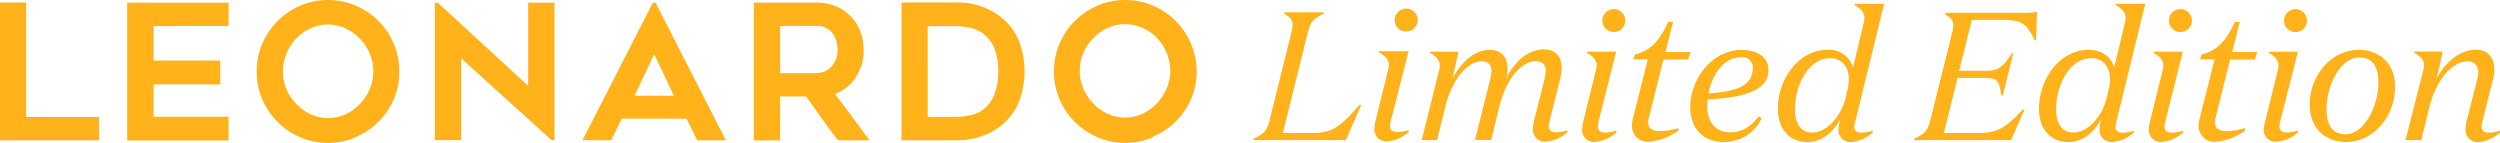 <?xml version="1.0" encoding="UTF-8" standalone="no"?>
<!-- Created with Inkscape (http://www.inkscape.org/) -->

<svg
   width="800"
   height="45.733"
   viewBox="0 0 211.667 12.1"
   version="1.1"
   id="svg331"
   inkscape:version="1.2.1 (9c6d41e410, 2022-07-14)"
   sodipodi:docname="leonardoLimitedEdition-Orange.svg"
   xmlns:inkscape="http://www.inkscape.org/namespaces/inkscape"
   xmlns:sodipodi="http://sodipodi.sourceforge.net/DTD/sodipodi-0.dtd"
   xmlns="http://www.w3.org/2000/svg"
   xmlns:svg="http://www.w3.org/2000/svg">
  <sodipodi:namedview
     id="namedview333"
     pagecolor="#ffffff"
     bordercolor="#111111"
     borderopacity="1"
     inkscape:showpageshadow="0"
     inkscape:pageopacity="0"
     inkscape:pagecheckerboard="1"
     inkscape:deskcolor="#d1d1d1"
     inkscape:document-units="mm"
     showgrid="false"
     inkscape:zoom="1.1893044"
     inkscape:cx="393.50733"
     inkscape:cy="156.39394"
     inkscape:window-width="1624"
     inkscape:window-height="1167"
     inkscape:window-x="377"
     inkscape:window-y="442"
     inkscape:window-maximized="0"
     inkscape:current-layer="layer1" />
  <defs
     id="defs328" />
  <g
     inkscape:label="Layer 1"
     inkscape:groupmode="layer"
     id="layer1">
    <path
       class="cls-2"
       d="m 205.003,11.867 0.704,-2.867 c 0.604,-2.4 2.033,-3.8 3.175,-3.8 a 0.854,0.854 0 0 1 0.938,0.954 2.333,2.333 0 0 1 -0.079,0.554 l -0.908,3.588 a 3.333,3.333 0 0 0 -0.079,0.613 1.013,1.013 0 0 0 1.125,1.113 3.088,3.088 0 0 0 1.788,-0.788 v -0.171 a 2.917,2.917 0 0 1 -0.908,0.171 c -0.45,0 -0.65,-0.171 -0.65,-0.508 a 2.813,2.813 0 0 1 0.062,-0.417 l 0.908,-3.633 a 3.1,3.1 0 0 0 0.108,-0.8 c 0,-0.971 -0.508,-1.667 -1.571,-1.667 -1.308,0 -2.554,1 -3.308,2.446 l 0.508,-2.292 h -2.417 v 0.092 c 0.475,0.292 0.833,0.571 0.833,1.079 a 1.825,1.825 0 0 1 -0.05,0.383 l -1.513,5.95 z m -8.021,-2.625 c 0,-2.046 1.2,-4.383 2.758,-4.383 1.154,0 1.629,0.8 1.629,2.121 0,2.063 -1.217,4.388 -2.771,4.388 -1.154,0 -1.617,-0.8 -1.617,-2.125 m 5.804,-1.863 c 0,-2.017 -1.325,-3.154 -3.063,-3.154 -2.417,0 -4.167,2.246 -4.167,4.633 0,2 1.337,3.158 3.063,3.158 2.417,0 4.167,-2.25 4.167,-4.638 m -8.229,-3 h -2.471 v 0.092 c 0.475,0.292 0.833,0.571 0.833,1.079 a 2.267,2.267 0 0 1 -0.058,0.383 l -1.079,4.358 a 2.979,2.979 0 0 0 -0.112,0.617 1.004,1.004 0 0 0 1.092,1.096 3.121,3.121 0 0 0 1.8,-0.788 v -0.171 a 2.958,2.958 0 0 1 -0.921,0.171 c -0.417,0 -0.65,-0.154 -0.65,-0.508 a 2.5,2.5 0 0 1 0.062,-0.417 z m 0.767,-2.617 a 0.971,0.971 0 1 0 -0.967,0.954 0.967,0.967 0 0 0 0.967,-0.954 m -6.508,3.279 h 2.083 l 0.229,-0.633 h -2.138 l 0.646,-2.554 h -0.417 c -0.692,1.542 -1.492,2.463 -2.817,2.754 l -0.125,0.417 h 1.225 L 186.253,9.983 a 2.15,2.15 0 0 0 -0.096,0.613 1.329,1.329 0 0 0 1.463,1.404 4.754,4.754 0 0 0 2.467,-0.958 v -0.2 a 5.538,5.538 0 0 1 -1.542,0.263 c -0.663,0 -1.017,-0.229 -1.017,-0.754 a 1.321,1.321 0 0 1 0.062,-0.383 z m -4.004,-0.663 h -2.475 v 0.092 c 0.475,0.292 0.833,0.571 0.833,1.079 a 1.954,1.954 0 0 1 -0.062,0.383 l -1.075,4.358 a 2.988,2.988 0 0 0 -0.096,0.629 1.008,1.008 0 0 0 1.096,1.096 3.121,3.121 0 0 0 1.8,-0.788 v -0.171 a 2.983,2.983 0 0 1 -0.925,0.171 c -0.417,0 -0.646,-0.154 -0.646,-0.508 a 2.5,2.5 0 0 1 0.062,-0.417 z m 0.771,-2.617 a 0.971,0.971 0 1 0 -0.971,0.954 0.967,0.967 0 0 0 0.971,-0.954 m -7.217,6.542 c -0.367,1.554 -1.6,2.917 -2.817,2.917 -0.983,0 -1.463,-0.767 -1.463,-1.983 0,-1.988 1.125,-4.313 2.988,-4.313 0.863,0 1.571,0.617 1.571,1.771 a 4.013,4.013 0 0 1 -0.092,0.833 z m -0.6,2.604 a 1.008,1.008 0 0 0 1.108,1.113 3.133,3.133 0 0 0 1.788,-0.788 v -0.171 a 2.983,2.983 0 0 1 -0.925,0.171 c -0.417,0 -0.629,-0.154 -0.629,-0.492 a 1.392,1.392 0 0 1 0.075,-0.417 l 2.45,-10 h -2.5 v 0.108 c 0.492,0.292 0.833,0.571 0.833,1.092 a 1.833,1.833 0 0 1 -0.046,0.371 l -0.925,3.833 c -0.183,-0.771 -0.908,-1.508 -2.154,-1.508 -2.417,0 -4.204,2.433 -4.204,5 0,1.708 0.988,2.804 2.479,2.804 1.325,0 2.217,-0.908 2.817,-1.971 a 2.788,2.788 0 0 0 -0.171,0.858 m -15.675,0.954 h 8.188 l 1.142,-2.588 h -0.163 c -1.371,1.492 -2.083,1.983 -3.75,1.983 h -2.917 l 1.154,-4.663 h 2.083 c 1.25,0 1.446,0.137 1.617,1.479 h 0.137 l 0.879,-3.558 h -0.125 c -0.833,1.25 -1.121,1.479 -2.371,1.479 h -2.083 l 1.075,-4.313 h 2.588 c 1.754,0 2.083,0.417 2.725,1.713 h 0.121 l 0.079,-2.404 a 4.504,4.504 0 0 1 -0.954,0.092 h -6.821 v 0.125 c 0.463,0.292 0.692,0.463 0.692,0.925 a 3.271,3.271 0 0 1 -0.108,0.675 l -1.829,7.329 c -0.25,1.017 -0.542,1.2 -1.371,1.6 z m -5.833,-3.558 c -0.371,1.554 -1.6,2.917 -2.817,2.917 -0.983,0 -1.463,-0.767 -1.463,-1.983 0,-1.988 1.125,-4.313 2.988,-4.313 0.862,0 1.571,0.617 1.571,1.771 a 4.029,4.029 0 0 1 -0.096,0.833 z m -0.596,2.6 a 1.008,1.008 0 0 0 1.108,1.113 3.133,3.133 0 0 0 1.788,-0.788 v -0.171 a 3.004,3.004 0 0 1 -0.925,0.171 c -0.417,0 -0.633,-0.154 -0.633,-0.492 a 1.413,1.413 0 0 1 0.079,-0.417 l 2.446,-10 h -2.5 v 0.108 c 0.492,0.292 0.833,0.571 0.833,1.092 a 1.575,1.575 0 0 1 -0.046,0.371 l -0.921,3.833 a 2.083,2.083 0 0 0 -2.158,-1.508 c -2.417,0 -4.2,2.433 -4.2,5 0,1.708 0.983,2.804 2.5,2.804 1.321,0 2.217,-0.908 2.817,-1.971 a 2.788,2.788 0 0 0 -0.171,0.858 m -8.254,-6.063 a 0.871,0.871 0 0 1 0.983,0.908 c 0,1.583 -1.538,2.017 -3.75,2.154 0.308,-1.617 1.325,-3.063 2.771,-3.063 m -1.479,7.175 a 3.454,3.454 0 0 0 3.217,-2.017 l -0.258,-0.154 c -0.725,0.954 -1.496,1.354 -2.388,1.354 -1.25,0 -1.971,-0.833 -1.971,-2.217 0,-0.188 0,-0.388 0.029,-0.571 3.279,-0.154 5.158,-0.833 5.158,-2.479 0,-1.017 -0.833,-1.708 -2.279,-1.708 -2.463,0 -4.342,2.417 -4.342,4.833 0,1.833 1.096,2.958 2.833,2.958 m -5.108,-6.979 h 2.083 l 0.233,-0.633 h -2.142 l 0.646,-2.554 h -0.417 c -0.692,1.542 -1.492,2.463 -2.817,2.754 l -0.121,0.417 h 1.217 l -1.25,4.958 a 2.142,2.142 0 0 0 -0.092,0.613 1.329,1.329 0 0 0 1.463,1.404 4.729,4.729 0 0 0 2.463,-0.958 v -0.2 a 5.488,5.488 0 0 1 -1.538,0.263 c -0.662,0 -1.017,-0.229 -1.017,-0.754 a 1.192,1.192 0 0 1 0.062,-0.383 z m -4,-0.663 h -2.479 v 0.092 c 0.479,0.292 0.833,0.571 0.833,1.079 a 2.329,2.329 0 0 1 -0.062,0.383 l -1.079,4.358 a 2.979,2.979 0 0 0 -0.092,0.629 1.004,1.004 0 0 0 1.092,1.096 3.133,3.133 0 0 0 1.804,-0.788 v -0.171 a 3.004,3.004 0 0 1 -0.925,0.171 c -0.417,0 -0.646,-0.154 -0.646,-0.508 a 2.433,2.433 0 0 1 0.058,-0.417 z m 0.771,-2.617 a 0.971,0.971 0 1 0 -0.971,0.954 0.971,0.971 0 0 0 0.971,-0.954 m -9.967,4.079 c 0,-0.938 -0.475,-1.617 -1.508,-1.617 -1.25,0 -2.388,0.983 -3.154,2.433 l 0.508,-2.279 h -2.421 v 0.092 c 0.479,0.292 0.833,0.571 0.833,1.079 a 1.783,1.783 0 0 1 -0.046,0.383 l -1.479,5.929 h 1.296 l 0.708,-2.85 c 0.633,-2.5 1.988,-3.817 3.063,-3.817 a 0.746,0.746 0 0 1 0.833,0.833 2.7,2.7 0 0 1 -0.096,0.663 l -1.292,5.158 h 1.367 l 0.704,-2.85 c 0.617,-2.5 1.971,-3.817 3.05,-3.817 0.629,0 0.863,0.321 0.863,0.833 a 2.788,2.788 0 0 1 -0.092,0.663 l -0.908,3.588 a 3.208,3.208 0 0 0 -0.079,0.613 1.008,1.008 0 0 0 1.108,1.113 3.133,3.133 0 0 0 1.804,-0.788 v -0.171 a 3.088,3.088 0 0 1 -0.925,0.171 c -0.417,0 -0.646,-0.171 -0.646,-0.508 a 2.317,2.317 0 0 1 0.062,-0.417 l 0.904,-3.633 a 3.75,3.75 0 0 0 0.125,-0.892 c 0,-0.908 -0.463,-1.571 -1.525,-1.571 -1.25,0 -2.417,0.971 -3.171,2.417 a 2.842,2.842 0 0 0 0.108,-0.8 m -8.371,-1.463 h -2.5 v 0.092 c 0.475,0.292 0.833,0.571 0.833,1.079 a 1.954,1.954 0 0 1 -0.062,0.383 l -1.075,4.358 a 2.979,2.979 0 0 0 -0.092,0.629 1.004,1.004 0 0 0 1.092,1.096 3.121,3.121 0 0 0 1.8,-0.788 v -0.171 a 2.958,2.958 0 0 1 -0.921,0.171 c -0.417,0 -0.65,-0.154 -0.65,-0.508 a 2.5,2.5 0 0 1 0.062,-0.417 z m 0.767,-2.617 a 0.971,0.971 0 1 0 -0.967,0.954 0.967,0.967 0 0 0 0.967,-0.954 m -9.304,1.046 c 0.246,-1.017 0.542,-1.2 1.354,-1.6 V 1.046 h -3.333 v 0.125 c 0.463,0.292 0.696,0.463 0.696,0.925 a 3.271,3.271 0 0 1 -0.108,0.675 l -1.833,7.371 c -0.246,1.017 -0.538,1.2 -1.371,1.6 v 0.125 h 7.821 l 1.296,-2.988 h -0.154 c -1.571,1.829 -2.279,2.383 -3.958,2.383 h -2.525 z M 96.752,2.354 a 4.004,4.004 0 0 1 2.025,2.133 3.892,3.892 0 0 1 0,3.017 4.167,4.167 0 0 1 -0.833,1.25 3.942,3.942 0 0 1 -1.208,0.875 3.558,3.558 0 0 1 -2.971,0 3.942,3.942 0 0 1 -1.208,-0.875 4.238,4.238 0 0 1 -0.833,-1.25 3.892,3.892 0 0 1 0,-3.017 4.138,4.138 0 0 1 0.833,-1.25 4.058,4.058 0 0 1 1.208,-0.867 3.558,3.558 0 0 1 2.971,0 m 0.863,9.208 a 6.083,6.083 0 0 0 3.238,-3.171 6.021,6.021 0 0 0 0,-4.708 6.096,6.096 0 0 0 -1.296,-1.925 6.171,6.171 0 0 0 -1.921,-1.296 5.992,5.992 0 0 0 -4.696,0 6.1,6.1 0 0 0 -3.217,3.221 6.071,6.071 0 0 0 0,4.708 6.125,6.125 0 0 0 3.217,3.213 5.992,5.992 0 0 0 4.696,0 m -19.075,-9.404 h 2.371 a 5.596,5.596 0 0 1 1.25,0.142 2.917,2.917 0 0 1 1.163,0.558 3.017,3.017 0 0 1 0.863,1.171 5.946,5.946 0 0 1 0,3.925 3.142,3.142 0 0 1 -0.833,1.171 2.767,2.767 0 0 1 -1.154,0.563 5.692,5.692 0 0 1 -1.25,0.146 h -2.408 z m 4.646,9.283 a 5.279,5.279 0 0 0 1.821,-1.083 5,5 0 0 0 1.296,-1.888 7.267,7.267 0 0 0 0,-4.967 5,5 0 0 0 -1.296,-1.888 5.854,5.854 0 0 0 -4.1,-1.463 h -4.583 V 11.879 h 4.583 a 6.879,6.879 0 0 0 2.279,-0.367 M 66.052,2.196 h 3.063 a 1.717,1.717 0 0 1 0.938,0.225 1.625,1.625 0 0 1 0.538,0.542 1.921,1.921 0 0 1 0.254,0.667 3.204,3.204 0 0 1 0.067,0.604 1.988,1.988 0 0 1 -0.588,1.475 1.667,1.667 0 0 1 -0.579,0.367 1.838,1.838 0 0 1 -0.629,0.117 h -3.063 z m 0,5.971 h 2.208 q 0.662,0.954 1.333,1.879 c 0.442,0.617 0.896,1.225 1.363,1.833 h 2.658 q -1.433,-1.975 -2.917,-3.917 a 3.725,3.725 0 0 0 1.763,-1.417 4.054,4.054 0 0 0 0.662,-2.313 4.321,4.321 0 0 0 -0.296,-1.613 3.75,3.75 0 0 0 -0.833,-1.275 3.692,3.692 0 0 0 -1.271,-0.833 4.383,4.383 0 0 0 -1.633,-0.292 h -5.267 V 11.888 h 2.229 z m -10.663,-3.579 1.667,3.517 h -3.333 z m -3.646,7.292 0.892,-1.833 h 5.492 l 0.908,1.833 h 2.421 L 55.502,0.225 H 55.277 L 49.322,11.867 Z m -4.796,0 V 0.225 H 44.718 V 7.263 L 37.06,0.225 H 36.818 V 11.867 h 2.229 V 4.938 l 7.658,6.929 z M 29.264,2.413 a 4.008,4.008 0 0 1 1.208,0.867 4.167,4.167 0 0 1 0.833,1.25 3.942,3.942 0 0 1 0,3.017 4.25,4.25 0 0 1 -0.833,1.25 3.892,3.892 0 0 1 -1.208,0.875 3.558,3.558 0 0 1 -2.971,0 3.925,3.925 0 0 1 -1.204,-0.875 4.167,4.167 0 0 1 -0.833,-1.25 3.942,3.942 0 0 1 0,-3.017 4.046,4.046 0 0 1 2.025,-2.133 3.558,3.558 0 0 1 2.971,0 m 0.863,9.208 a 6.083,6.083 0 0 0 3.221,-3.196 6.021,6.021 0 0 0 0,-4.708 6.063,6.063 0 0 0 -3.217,-3.221 5.992,5.992 0 0 0 -4.696,0 6.104,6.104 0 0 0 -1.917,1.296 6.179,6.179 0 0 0 -1.3,1.925 6.071,6.071 0 0 0 0,4.708 6.25,6.25 0 0 0 1.3,1.917 6.104,6.104 0 0 0 1.917,1.296 5.992,5.992 0 0 0 4.696,0 M 19.351,2.196 V 0.225 H 10.768 V 11.892 h 8.583 V 9.883 h -6.346 v -2.738 h 5.638 V 5.125 h -5.638 V 2.208 Z M 2.213,9.904 V 0.213 H 9.7183333e-4 V 11.879 H 8.393 V 9.904 Z"
       id="path30"
       style="fill:#ffb219;stroke-width:0.265;fill-opacity:1" />
  </g>
</svg>
